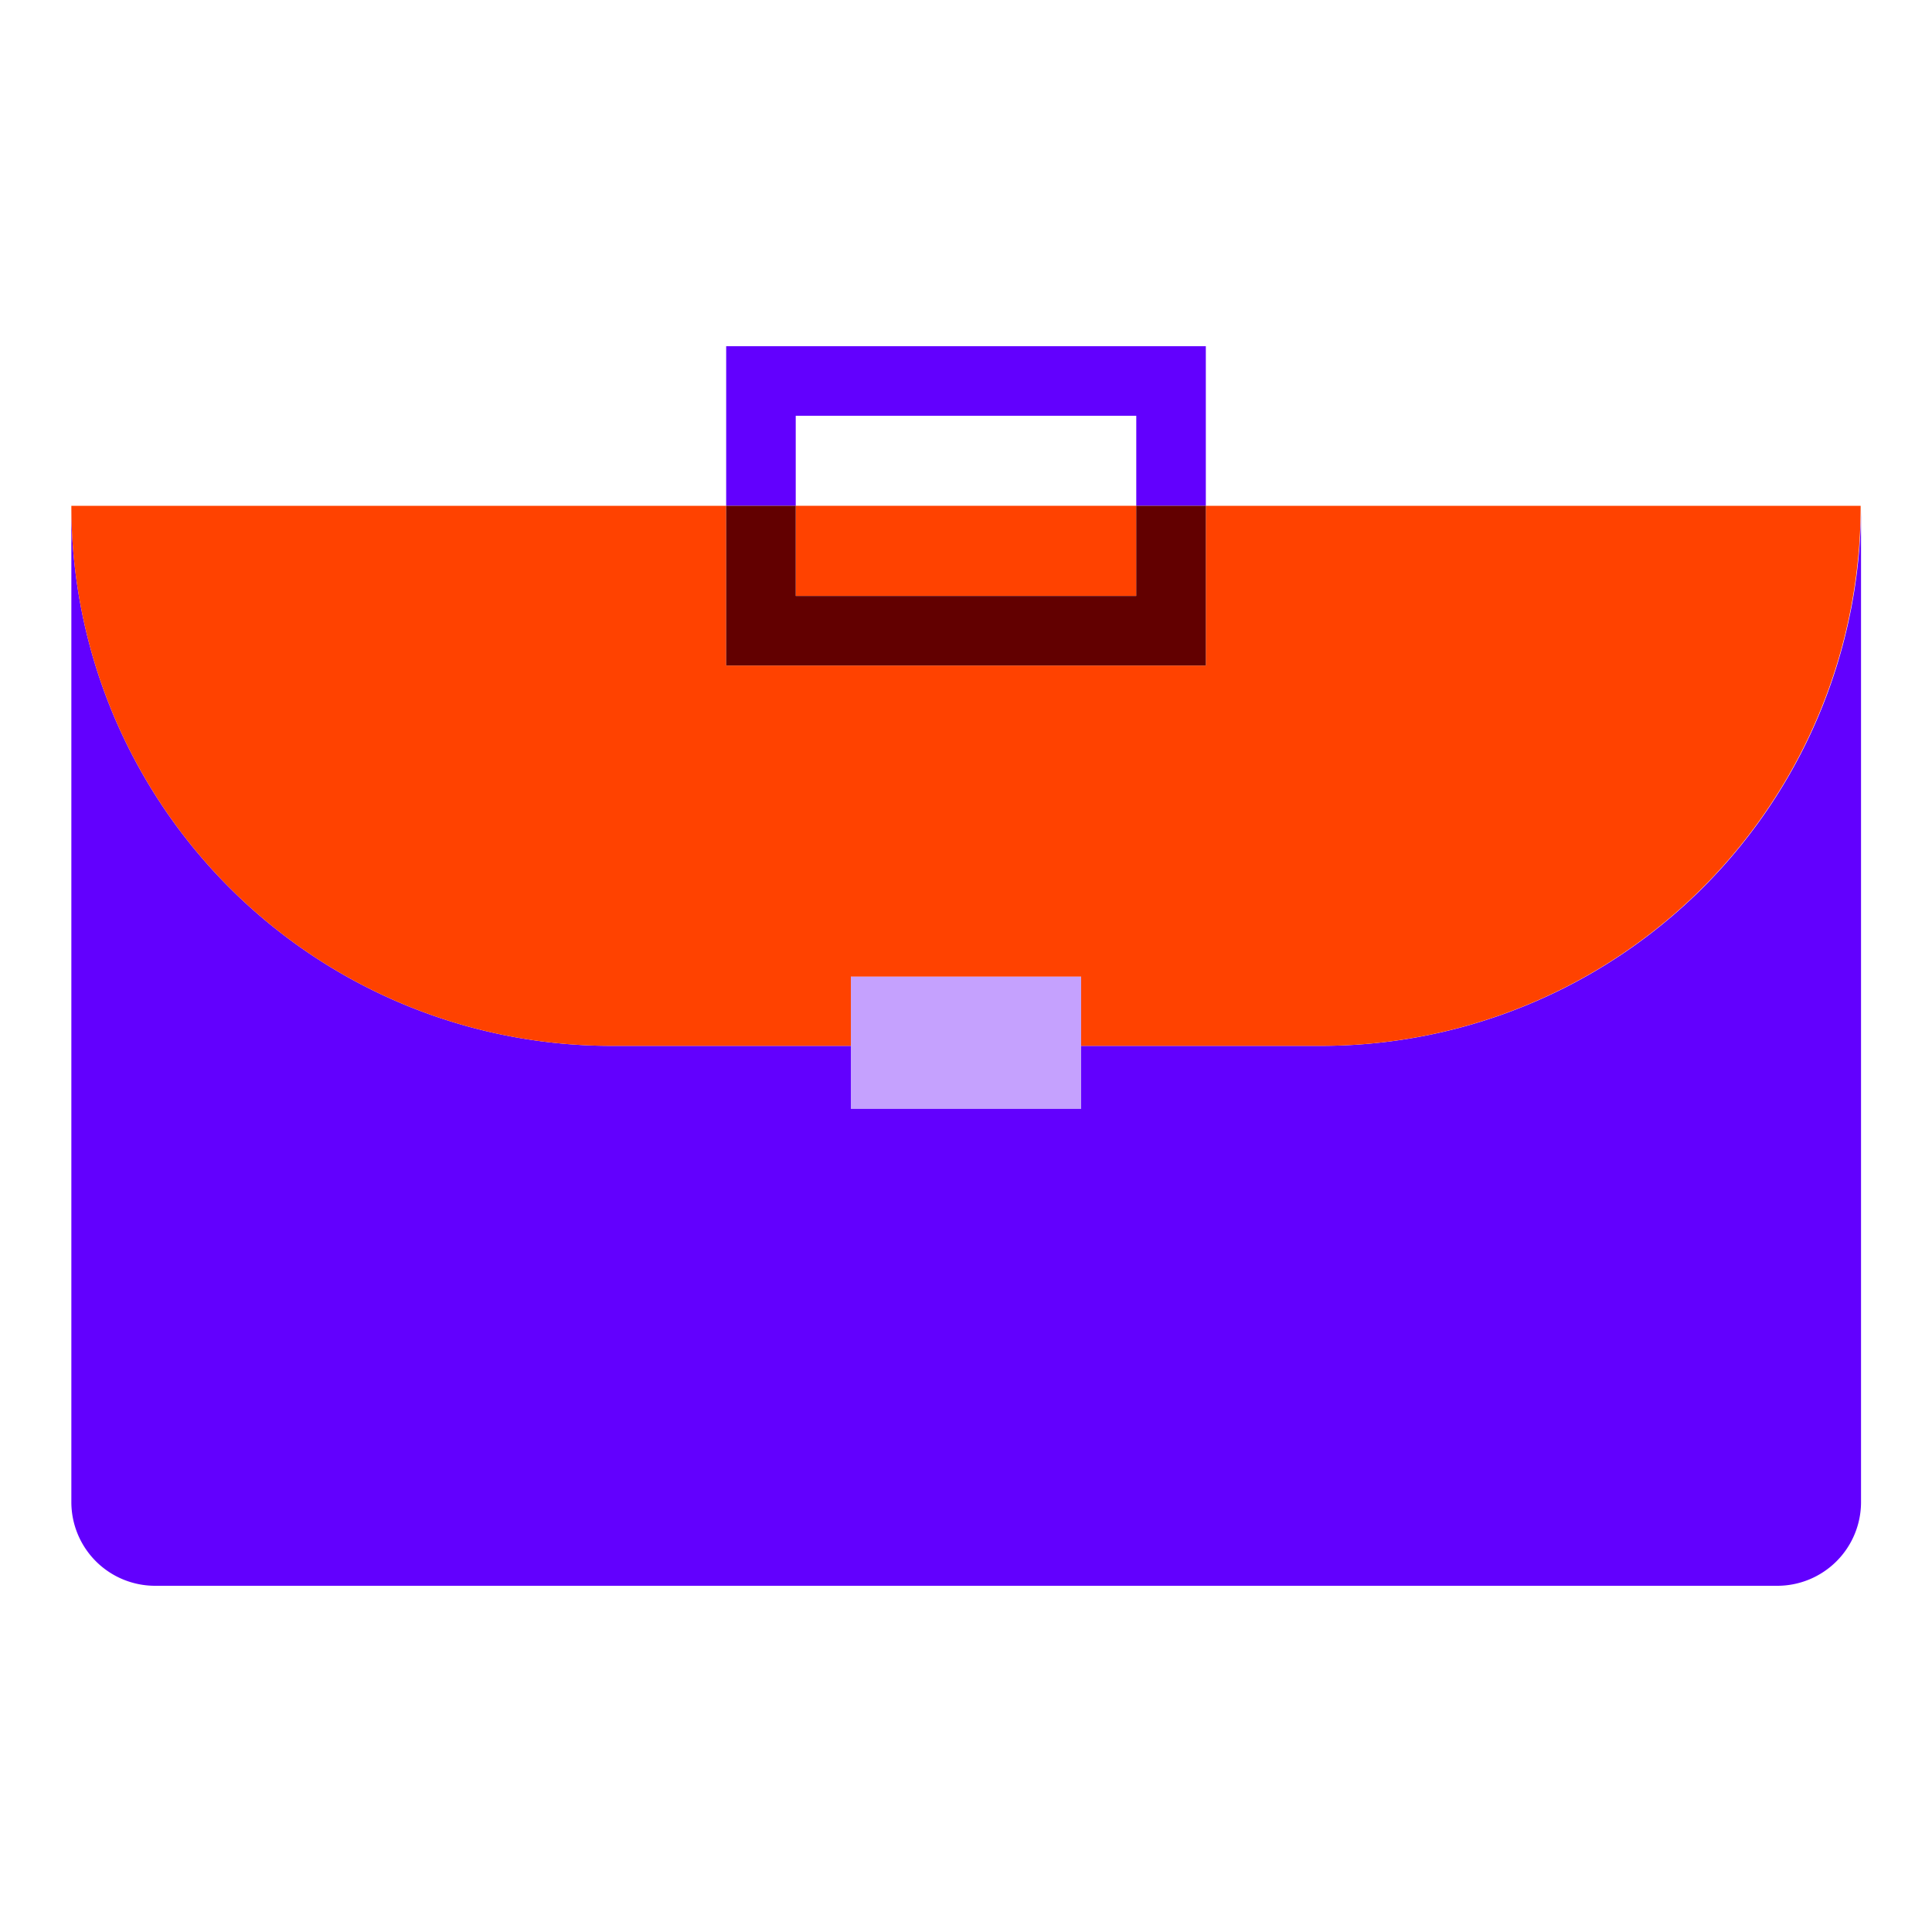 <svg id="decomposition_des_formes_applatissment_des_transparences_patchfinger_fusion" data-name="decomposition des formes,applatissment des transparences, patchfinger fusion" xmlns="http://www.w3.org/2000/svg" viewBox="0 0 150 150"><defs><style>.cls-1{fill:none;}.cls-2{fill:#6200fe;}.cls-3{fill:#ff4200;}.cls-4{fill:#620000;}.cls-5{fill:#c5a1fe;}</style></defs><rect class="cls-1" x="66.07" y="86.07" width="17.87"/><polygon class="cls-1" points="88.22 32.28 61.78 32.28 61.78 38.45 61.78 39.27 88.22 39.27 88.22 38.45 88.22 32.28"/><path class="cls-2" d="M102.54,81.2H83.94v4.87H66.06V81.2H47.46A41.92,41.92,0,0,1,5.54,39.27v77.35a6.5,6.5,0,0,0,6.49,6.5H138a6.5,6.5,0,0,0,6.49-6.5V39.27A41.92,41.92,0,0,1,102.54,81.2Z"/><rect class="cls-3" x="61.78" y="39.27" width="26.45" height="6.99"/><path class="cls-3" d="M93.62,39.27v12.4H56.38V39.27H5.54A41.92,41.92,0,0,0,47.46,81.2h18.6V75.83H83.94V81.2h18.6a41.92,41.92,0,0,0,41.92-41.93H93.62Z"/><polygon class="cls-2" points="61.78 38.45 61.78 32.28 88.22 32.28 88.22 38.45 88.22 39.27 93.62 39.27 93.62 38.45 93.62 26.88 56.38 26.88 56.38 38.45 56.38 39.27 61.78 39.27 61.78 38.45"/><polygon class="cls-4" points="93.62 51.67 93.62 39.27 88.22 39.27 88.22 46.27 61.78 46.27 61.78 39.27 56.38 39.27 56.38 51.67 93.62 51.67"/><polygon class="cls-5" points="66.06 86.07 83.94 86.07 83.94 86.07 83.94 81.19 83.94 75.83 83.94 75.83 66.06 75.83 66.06 75.83 66.06 81.19 66.06 86.07 66.06 86.07"/></svg>
